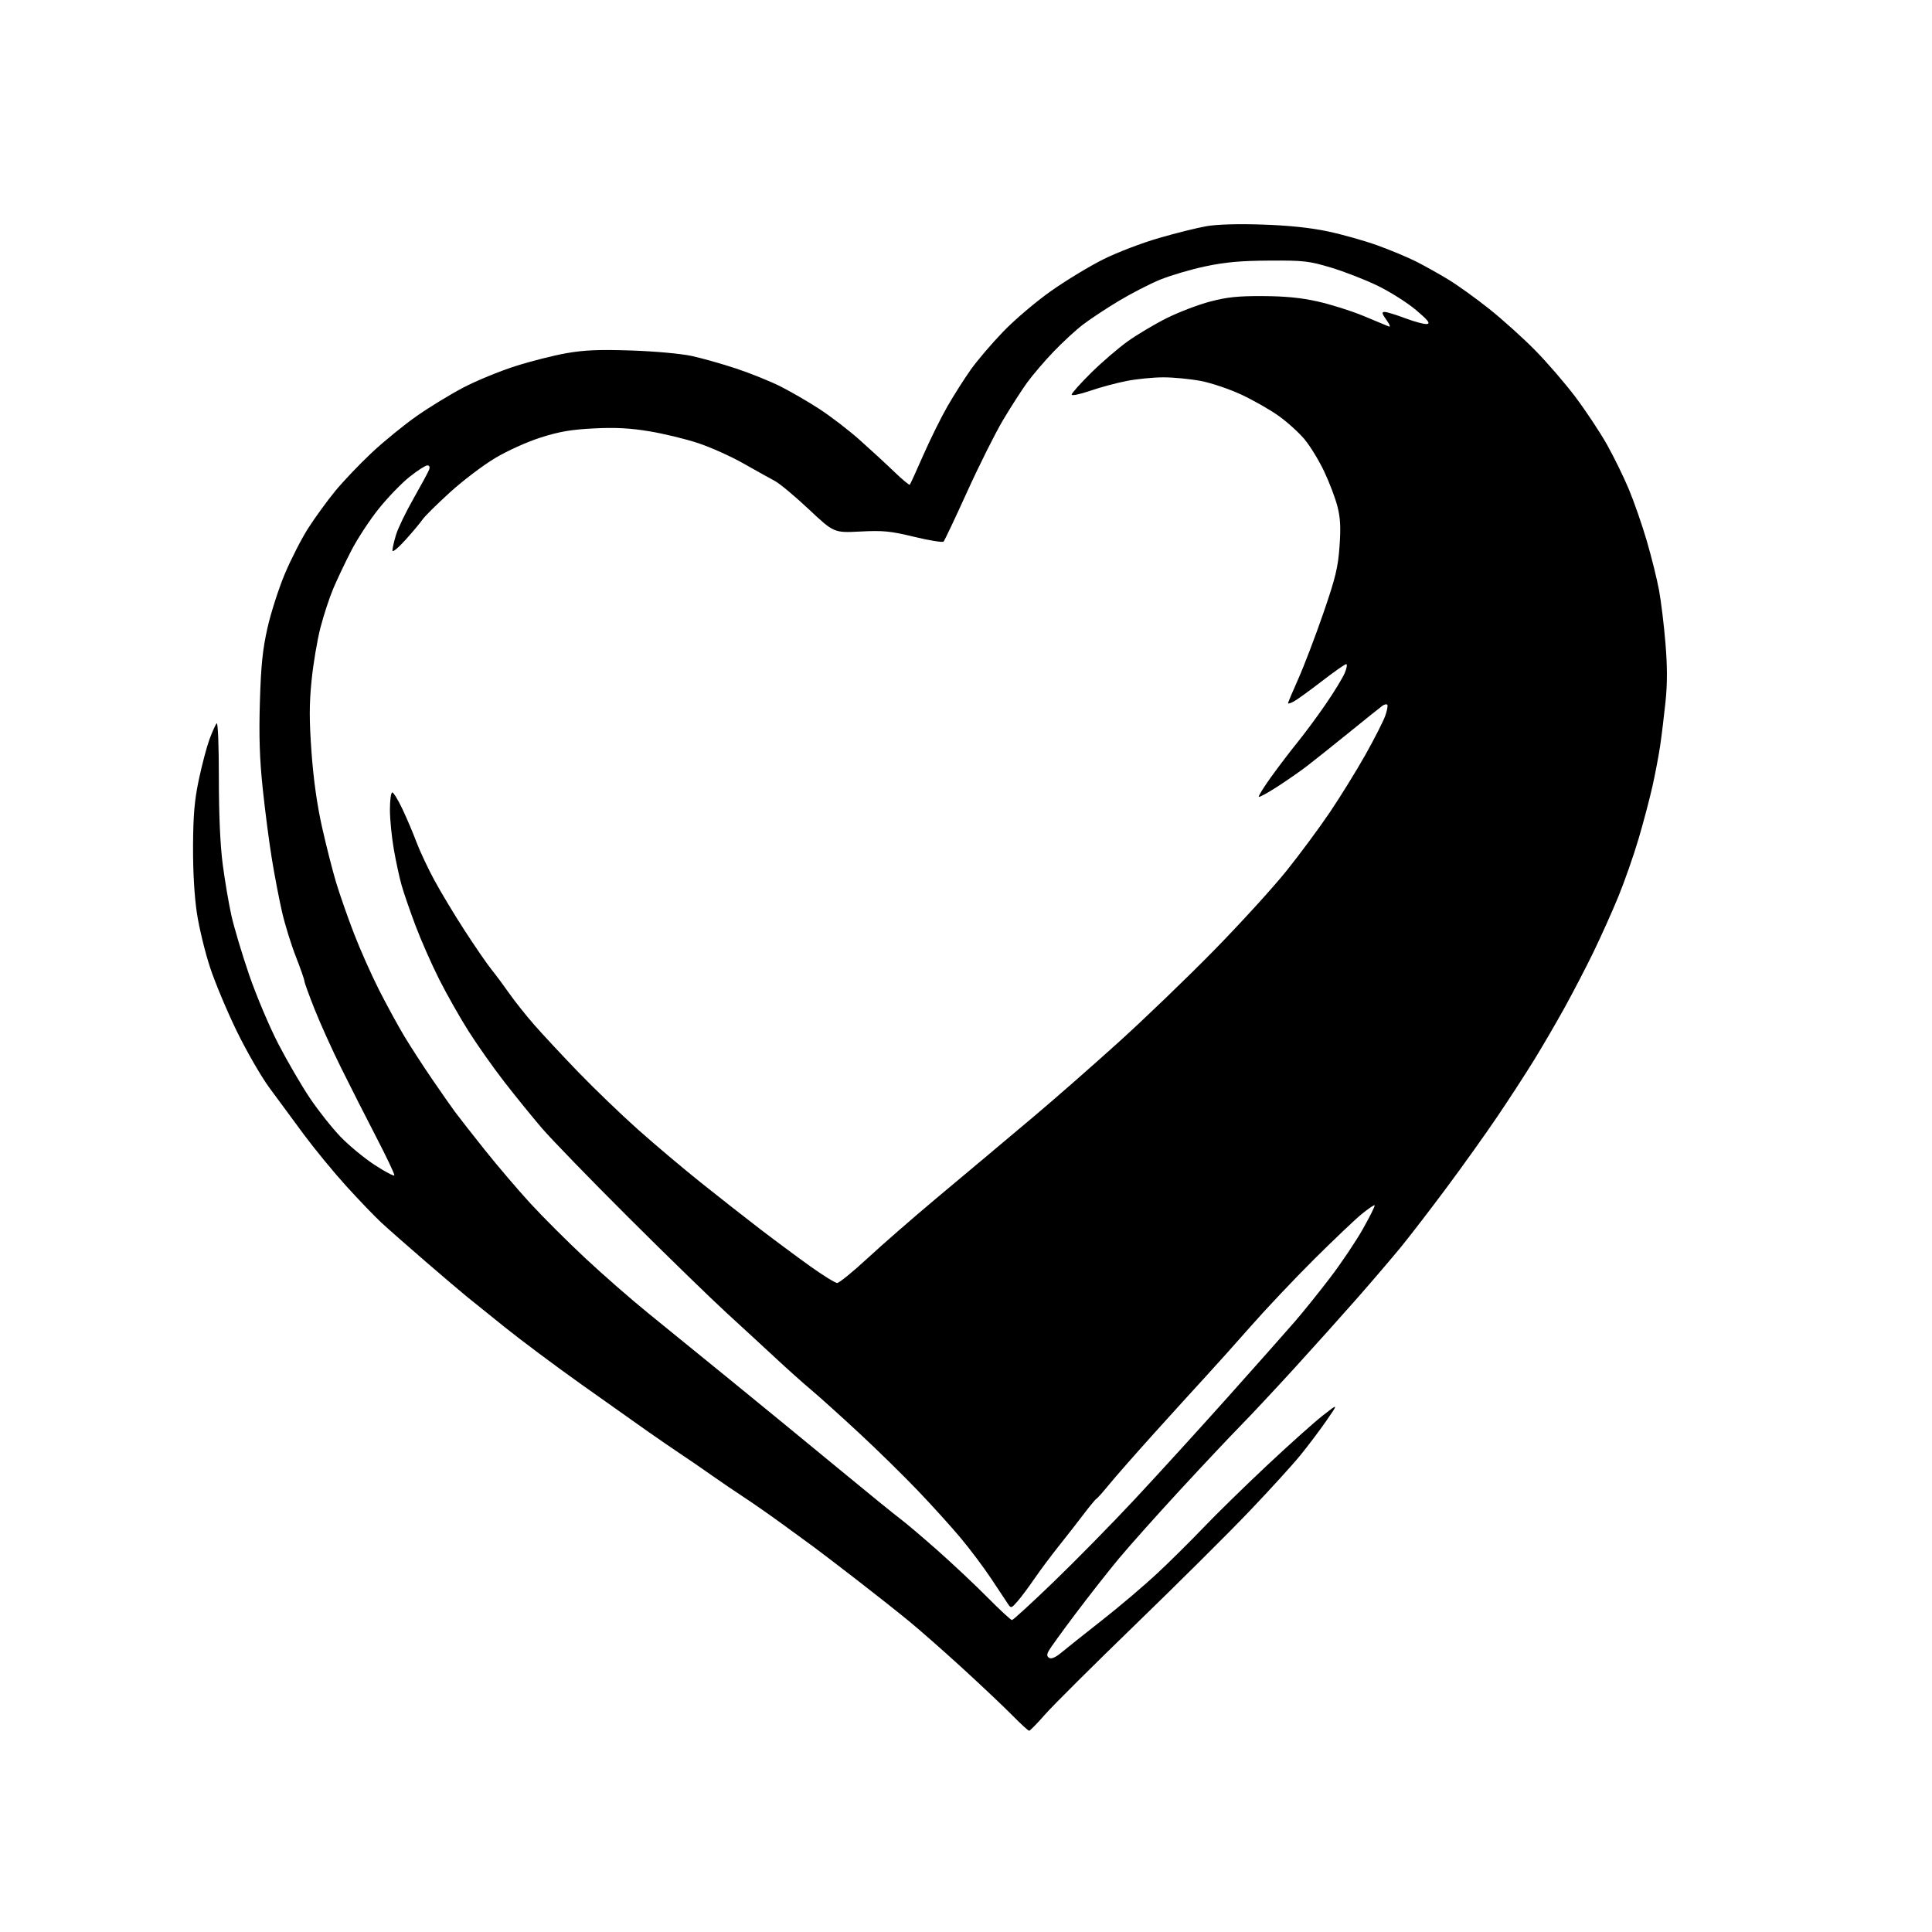 <?xml version="1.0" encoding="UTF-8" standalone="no"?>
<svg 
  version="1.1" 
  xmlns="http://www.w3.org/2000/svg" 
  xmlns:xlink="http://www.w3.org/1999/xlink" 
  xmlns:svg="http://www.w3.org/2000/svg"
  xmlns:rdf="http://www.w3.org/1999/02/22-rdf-syntax-ns#"
  xmlns:cc="http://creativecommons.org/ns#"
  xmlns:dc="http://purl.org/dc/elements/1.1/"
  viewBox="0 0 768 768"
  width="768"
  height="768"
>
<style>svg {background-color: white; }</style>"
<path stroke="none" fill="black" fill-rule="evenodd" d="M409.10,688.00C408.73,688.00 405.75,685.27 402.47,681.94C399.19,678.60 390.43,670.31 383.00,663.51C375.57,656.70 365.90,648.18 361.50,644.57C357.10,640.95 347.83,633.61 340.89,628.25C333.96,622.89 326.16,616.92 323.55,615.00C320.94,613.08 314.91,608.68 310.15,605.22C305.39,601.77 298.80,597.18 295.50,595.03C292.20,592.88 286.44,588.95 282.69,586.31C278.94,583.66 273.50,579.92 270.59,578.00C267.69,576.08 261.79,572.02 257.49,569.00C253.18,565.98 241.30,557.56 231.08,550.30C220.86,543.04 207.21,532.84 200.75,527.65C194.29,522.45 187.41,516.92 185.47,515.35C183.53,513.78 176.22,507.56 169.22,501.53C162.22,495.49 154.30,488.52 151.61,486.03C148.93,483.54 142.63,476.98 137.61,471.45C132.60,465.92 125.02,456.69 120.76,450.95C116.50,445.20 110.32,436.82 107.03,432.33C103.74,427.83 97.91,417.71 94.08,409.83C90.24,401.95 85.49,390.59 83.51,384.60C81.53,378.60 79.18,368.93 78.29,363.10C77.27,356.44 76.70,346.56 76.74,336.50C76.80,324.05 77.30,318.17 79.02,310.00C80.23,304.23 82.13,297.02 83.23,294.00C84.34,290.98 85.64,288.07 86.12,287.55C86.63,287.00 87.00,296.22 87.00,309.25C87.00,323.88 87.54,336.05 88.54,343.63C89.38,350.08 90.94,359.23 91.99,363.96C93.05,368.69 96.22,379.30 99.04,387.53C101.87,395.76 107.09,408.12 110.65,415.00C114.22,421.88 119.85,431.55 123.18,436.50C126.50,441.45 131.99,448.37 135.36,451.88C138.74,455.38 144.88,460.45 149.00,463.13C153.12,465.81 156.62,467.64 156.76,467.21C156.91,466.77 153.66,459.91 149.53,451.96C145.41,444.01 139.14,431.65 135.60,424.50C132.05,417.35 127.32,406.88 125.08,401.23C122.83,395.58 121.00,390.51 121.00,389.96C121.00,389.41 119.46,385.03 117.59,380.22C115.71,375.42 113.24,367.44 112.11,362.49C110.97,357.55 109.16,348.10 108.08,341.50C107.00,334.90 105.36,322.30 104.44,313.50C103.20,301.67 102.90,292.68 103.31,279.00C103.75,264.40 104.39,258.18 106.35,249.50C107.72,243.45 110.84,233.75 113.29,227.96C115.74,222.16 119.90,214.06 122.52,209.96C125.15,205.85 129.91,199.30 133.11,195.38C136.30,191.46 142.88,184.55 147.71,180.02C152.54,175.48 160.67,168.86 165.76,165.31C170.85,161.75 179.17,156.67 184.26,154.02C189.34,151.36 198.54,147.58 204.71,145.60C210.88,143.63 220.10,141.28 225.21,140.39C232.38,139.14 238.26,138.90 251.00,139.33C260.31,139.64 270.77,140.59 275.00,141.51C279.12,142.40 287.07,144.66 292.66,146.51C298.25,148.37 306.12,151.54 310.16,153.56C314.20,155.59 321.16,159.62 325.63,162.52C330.10,165.42 337.30,170.94 341.63,174.79C345.96,178.64 352.14,184.33 355.37,187.44C358.60,190.55 361.42,192.91 361.65,192.69C361.87,192.46 364.30,187.15 367.04,180.89C369.79,174.63 374.11,165.90 376.64,161.50C379.18,157.10 383.32,150.57 385.85,147.00C388.37,143.43 394.18,136.61 398.76,131.86C403.40,127.03 411.90,119.83 417.99,115.55C423.99,111.34 433.31,105.70 438.70,103.02C444.09,100.34 454.00,96.55 460.73,94.61C467.45,92.66 475.95,90.54 479.62,89.91C483.80,89.18 492.11,88.94 501.89,89.27C512.35,89.62 520.93,90.52 527.91,92.00C533.63,93.21 542.51,95.72 547.63,97.57C552.76,99.43 559.68,102.32 563.01,104.00C566.34,105.69 572.09,108.90 575.78,111.15C579.48,113.40 586.77,118.65 592.00,122.81C597.23,126.98 605.40,134.33 610.16,139.16C614.93,143.99 622.17,152.38 626.25,157.80C630.34,163.23 635.95,171.69 638.73,176.61C641.50,181.53 645.45,189.59 647.51,194.53C649.57,199.46 652.77,208.68 654.62,215.00C656.47,221.32 658.65,230.10 659.47,234.50C660.29,238.90 661.45,248.42 662.04,255.65C662.82,265.05 662.82,271.74 662.05,279.15C661.45,284.84 660.50,292.65 659.93,296.50C659.36,300.35 657.99,307.55 656.89,312.50C655.78,317.45 653.29,326.90 651.34,333.50C649.39,340.10 645.78,350.42 643.31,356.43C640.84,362.44 636.40,372.34 633.44,378.43C630.48,384.52 625.36,394.38 622.07,400.34C618.78,406.30 613.31,415.70 609.91,421.23C606.51,426.76 599.89,436.96 595.19,443.89C590.50,450.83 581.47,463.48 575.13,472.00C568.79,480.52 560.66,491.10 557.07,495.50C553.47,499.90 545.59,509.12 539.55,516.00C533.51,522.88 522.20,535.48 514.43,544.00C506.65,552.52 496.96,562.88 492.89,567.01C488.83,571.14 478.03,582.61 468.90,592.51C459.78,602.40 448.94,614.55 444.81,619.50C440.69,624.45 432.96,634.29 427.63,641.37C422.30,648.45 417.46,655.14 416.87,656.25C416.06,657.76 416.12,658.45 417.10,659.06C417.93,659.58 419.68,658.80 421.95,656.90C423.90,655.27 431.23,649.44 438.23,643.94C445.23,638.44 455.13,630.03 460.23,625.25C465.33,620.47 473.55,612.32 478.50,607.13C483.45,601.94 494.74,590.90 503.58,582.60C512.43,574.29 522.46,565.32 525.86,562.66C532.06,557.82 532.06,557.82 527.33,564.66C524.73,568.42 520.04,574.65 516.90,578.50C513.77,582.35 504.52,592.50 496.35,601.05C488.18,609.60 467.92,629.74 451.32,645.81C434.73,661.88 418.58,677.94 415.45,681.51C412.32,685.08 409.46,688.00 409.10,688.00zM402.27,644.00C402.72,644.00 410.20,637.14 418.90,628.75C427.60,620.36 442.10,605.60 451.11,595.94C460.13,586.29 476.73,568.06 488.02,555.44C499.30,542.82 511.26,529.35 514.59,525.50C517.93,521.65 524.27,513.77 528.68,508.00C533.10,502.23 538.99,493.45 541.78,488.51C544.57,483.57 546.67,479.34 546.45,479.12C546.23,478.90 543.91,480.47 541.29,482.61C538.67,484.75 530.20,492.80 522.46,500.50C514.72,508.20 503.46,520.10 497.44,526.94C491.42,533.77 483.35,542.79 479.50,546.96C475.65,551.14 466.42,561.30 458.99,569.53C451.56,577.76 443.46,586.98 440.99,590.00C438.52,593.02 436.20,595.64 435.83,595.81C435.46,595.98 433.22,598.68 430.85,601.81C428.48,604.94 424.02,610.65 420.95,614.50C417.87,618.35 413.50,624.20 411.24,627.50C408.98,630.80 405.96,634.85 404.53,636.50C402.08,639.33 401.87,639.39 400.72,637.64C400.05,636.62 397.06,632.12 394.08,627.64C391.11,623.16 385.66,615.90 381.99,611.50C378.32,607.10 370.67,598.63 364.98,592.68C359.30,586.72 348.74,576.37 341.53,569.68C334.31,562.98 325.73,555.25 322.46,552.50C319.19,549.75 312.89,544.12 308.47,540.00C304.04,535.88 295.26,527.78 288.96,522.02C282.66,516.25 265.08,499.15 249.90,484.02C234.72,468.88 219.19,452.88 215.40,448.45C211.60,444.02 204.91,435.77 200.52,430.12C196.13,424.46 189.73,415.40 186.30,409.98C182.86,404.56 177.59,395.26 174.59,389.31C171.59,383.36 167.36,373.77 165.19,368.00C163.02,362.23 160.53,355.02 159.67,352.00C158.80,348.98 157.40,342.50 156.55,337.62C155.70,332.73 155.00,325.65 155.00,321.87C155.00,318.09 155.42,315.00 155.93,315.00C156.44,315.00 158.26,317.97 159.97,321.60C161.69,325.23 164.21,331.18 165.58,334.82C166.95,338.45 170.15,345.27 172.70,349.96C175.24,354.66 180.67,363.68 184.77,370.00C188.87,376.32 193.67,383.30 195.45,385.50C197.22,387.70 200.40,391.98 202.51,395.00C204.62,398.02 209.08,403.63 212.42,407.45C215.77,411.27 223.68,419.75 230.00,426.30C236.32,432.84 246.90,443.02 253.50,448.91C260.10,454.80 271.38,464.32 278.56,470.06C285.74,475.80 296.31,484.10 302.05,488.50C307.79,492.90 316.73,499.54 321.92,503.25C327.11,506.96 332.00,510.00 332.80,510.00C333.59,510.00 339.02,505.58 344.87,500.17C350.72,494.76 362.80,484.23 371.72,476.75C380.64,469.28 390.09,461.36 392.72,459.16C395.35,456.95 403.80,449.85 411.50,443.37C419.20,436.89 434.05,423.87 444.50,414.43C454.95,404.99 472.13,388.46 482.68,377.68C493.24,366.90 506.20,352.67 511.49,346.06C516.79,339.45 524.54,328.96 528.72,322.77C532.90,316.57 539.23,306.32 542.79,300.00C546.34,293.68 549.87,286.74 550.64,284.59C551.40,282.45 551.77,280.44 551.46,280.13C551.16,279.82 550.30,280.00 549.55,280.54C548.81,281.07 542.84,285.85 536.30,291.16C529.75,296.47 522.17,302.51 519.47,304.58C516.76,306.65 511.46,310.33 507.70,312.76C503.94,315.20 500.65,316.99 500.40,316.74C500.15,316.49 502.34,312.96 505.26,308.89C508.19,304.83 512.95,298.57 515.84,295.00C518.74,291.43 523.80,284.57 527.10,279.76C530.39,274.96 533.75,269.45 534.56,267.51C535.37,265.58 535.63,264.00 535.14,264.00C534.65,264.00 530.26,267.08 525.38,270.85C520.49,274.61 515.49,278.23 514.25,278.88C513.01,279.54 512.00,279.84 512.00,279.55C512.00,279.27 513.86,274.86 516.13,269.77C518.40,264.67 522.85,253.00 526.02,243.83C530.89,229.71 531.88,225.63 532.48,217.23C533.02,209.69 532.83,205.87 531.66,201.33C530.82,198.04 528.45,191.79 526.39,187.43C524.33,183.07 520.81,177.31 518.57,174.63C516.33,171.95 511.73,167.78 508.34,165.36C504.96,162.94 498.32,159.15 493.59,156.93C488.87,154.72 481.58,152.25 477.41,151.45C473.24,150.65 466.53,150.00 462.50,150.00C458.47,150.00 451.87,150.65 447.84,151.44C443.80,152.23 437.24,154.00 433.25,155.38C429.26,156.75 426.00,157.42 426.00,156.86C426.00,156.30 429.50,152.39 433.77,148.17C438.04,143.95 444.63,138.29 448.41,135.60C452.19,132.90 459.16,128.77 463.89,126.41C468.63,124.06 476.32,121.12 481.00,119.89C487.73,118.11 492.10,117.65 502.00,117.70C510.87,117.74 517.20,118.36 523.81,119.85C528.92,120.99 537.02,123.54 541.81,125.51C546.59,127.48 551.15,129.37 551.95,129.73C552.85,130.13 552.55,129.17 551.13,127.18C549.31,124.62 549.17,124.00 550.41,124.00C551.26,124.00 554.99,125.14 558.70,126.54C562.41,127.94 566.28,128.95 567.29,128.79C568.68,128.57 567.59,127.20 562.82,123.19C559.34,120.26 552.45,115.92 547.50,113.52C542.55,111.13 534.23,107.90 529.00,106.34C520.31,103.74 518.23,103.51 504.50,103.59C493.07,103.66 487.01,104.21 479.02,105.91C473.26,107.13 465.16,109.53 461.02,111.23C456.89,112.94 449.45,116.78 444.50,119.76C439.55,122.75 433.22,126.94 430.43,129.08C427.65,131.21 422.44,136.01 418.87,139.73C415.30,143.45 410.57,148.97 408.36,152.00C406.16,155.03 401.81,161.78 398.71,167.00C395.61,172.22 389.19,185.05 384.45,195.50C379.71,205.95 375.50,214.85 375.09,215.27C374.69,215.70 369.44,214.86 363.43,213.40C353.96,211.11 351.10,210.82 342.00,211.29C331.50,211.82 331.50,211.82 321.50,202.43C316.00,197.26 309.93,192.20 308.00,191.18C306.07,190.15 300.45,187.02 295.50,184.22C290.55,181.41 282.45,177.78 277.50,176.14C272.55,174.50 263.81,172.38 258.08,171.44C250.39,170.17 244.62,169.87 236.08,170.30C227.10,170.75 222.36,171.56 215.00,173.90C209.61,175.61 201.75,179.15 196.83,182.09C192.06,184.93 183.96,191.08 178.83,195.75C173.70,200.43 168.82,205.25 168.00,206.47C167.18,207.69 164.14,211.32 161.25,214.54C158.36,217.76 156.00,219.71 156.00,218.86C156.00,218.01 156.63,215.21 157.41,212.63C158.19,210.05 161.31,203.57 164.36,198.22C167.40,192.87 170.19,187.71 170.56,186.75C170.98,185.62 170.73,185.00 169.86,185.01C169.11,185.01 165.92,187.07 162.77,189.58C159.61,192.09 154.09,197.82 150.49,202.31C146.90,206.80 141.98,214.31 139.58,218.99C137.17,223.67 133.97,230.43 132.46,234.00C130.95,237.57 128.66,244.55 127.38,249.50C126.10,254.45 124.51,263.92 123.85,270.54C122.91,279.90 122.91,286.26 123.83,299.04C124.62,309.93 126.05,320.07 128.06,329.00C129.73,336.43 132.25,346.32 133.67,351.00C135.09,355.68 138.24,364.68 140.67,371.00C143.10,377.32 147.60,387.45 150.67,393.50C153.74,399.55 158.29,407.88 160.77,412.00C163.25,416.12 168.21,423.77 171.79,429.00C175.36,434.23 179.45,440.07 180.88,442.00C182.30,443.93 187.58,450.68 192.62,457.00C197.66,463.32 205.85,472.93 210.81,478.34C215.78,483.75 225.61,493.57 232.67,500.16C239.73,506.76 251.12,516.71 258.00,522.28C264.88,527.85 279.73,539.92 291.00,549.11C302.27,558.29 321.18,573.79 333.00,583.54C344.82,593.30 356.07,602.44 358.00,603.86C359.93,605.28 366.45,610.81 372.50,616.15C378.55,621.49 387.54,629.94 392.48,634.93C397.42,639.92 401.82,644.00 402.27,644.00z" />

</svg>